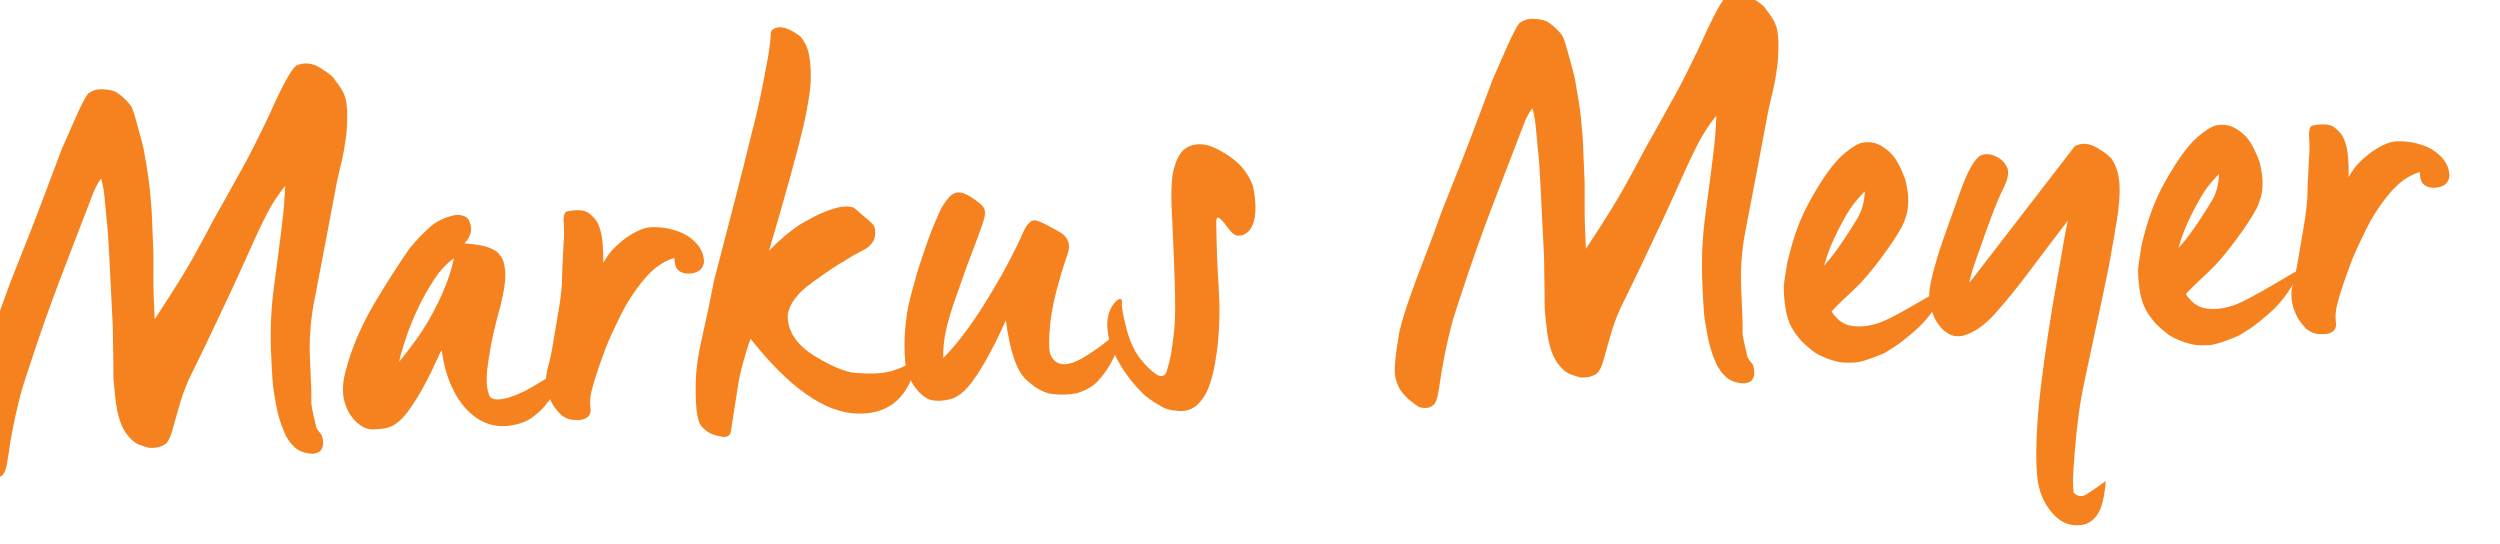 <?xml version="1.0" encoding="UTF-8" standalone="no"?>
<!DOCTYPE svg PUBLIC "-//W3C//DTD SVG 1.1//EN" "http://www.w3.org/Graphics/SVG/1.1/DTD/svg11.dtd">
<svg width="100%" height="100%" viewBox="0 0 418 91" version="1.1" xmlns="http://www.w3.org/2000/svg" xmlns:xlink="http://www.w3.org/1999/xlink" xml:space="preserve" xmlns:serif="http://www.serif.com/" style="fill-rule:evenodd;clip-rule:evenodd;stroke-linejoin:round;stroke-miterlimit:2;">
    <g transform="matrix(1,0,0,1,-8083.41,-4256.94)">
        <g transform="matrix(1,0,0,1,-0.725,-0.723)">
            <g transform="matrix(0.061,-0.003,0.001,0.024,7564.36,4007.33)">
                <path d="M9264.85,12527.1C9261.19,12575.6 9258.44,12611.3 9256.61,12634.4C9254.78,12657.4 9247.45,12726.6 9234.64,12841.9C9221.82,12982.6 9208.77,13125 9195.49,13269.1C9182.21,13413.2 9169.62,13549.3 9157.71,13677.3C9145.81,13805.3 9139.86,13932.7 9139.86,14059.5L9139.86,14286.1C9139.86,14310.3 9139.4,14343.2 9138.48,14384.7C9139.4,14414.6 9141,14443.5 9143.29,14471.1C9145.58,14498.8 9147.64,14526.5 9149.47,14554.2C9152.22,14568 9155.88,14582.4 9160.46,14597.4C9165.04,14612.4 9166.87,14638.3 9165.96,14675.2C9164.12,14693.7 9161.38,14707.5 9157.71,14716.7C9154.05,14726 9147.18,14731.7 9137.11,14734C9116.05,14729.4 9099.8,14712.7 9088.35,14683.9C9076.9,14655 9068.2,14621 9062.25,14581.8C9056.3,14542.6 9051.95,14508 9049.2,14478.1C9046.45,14452.7 9044.17,14422.7 9042.33,14388.1C9040.5,14353.5 9038.67,14318.4 9036.84,14282.6C9035.01,14246.9 9034.09,14154.1 9034.09,14004.2C9034.09,13854.3 9039.59,13700.9 9050.58,13544.1C9061.56,13387.3 9070.03,13262.8 9075.99,13170.5C9081.94,13078.3 9085.37,13021.8 9086.29,13001C9087.2,12980.3 9089.03,12934.2 9091.78,12862.7C9082.62,12888 9074.84,12912.2 9068.43,12935.3C9051.03,12990.6 9027.91,13091.5 8999.07,13238C8970.22,13384.4 8947.78,13496.8 8931.76,13575.2C8915.73,13653.6 8893.99,13758.6 8866.51,13890C8839.04,14021.5 8818.9,14116 8806.08,14173.7C8797.84,14217.5 8791.2,14256.1 8786.16,14289.5C8781.12,14323 8776.09,14359.9 8771.05,14400.2C8766.01,14440.6 8760.52,14483.2 8754.57,14528.2C8748.61,14573.2 8741.98,14602.6 8734.65,14616.4C8731.9,14621 8727.09,14626.2 8720.23,14632C8713.36,14637.8 8703.51,14639.5 8690.69,14637.2C8673.3,14623.3 8661.16,14610.7 8654.3,14599.1C8647.43,14587.6 8640.1,14568.6 8632.32,14542C8624.53,14515.5 8618.12,14481.5 8613.09,14440C8608.05,14398.5 8604.62,14342 8602.78,14270.5C8600.95,14199 8600.04,14157.5 8600.04,14146C8600.04,14136.8 8600.5,14099.9 8601.41,14035.3C8602.33,13970.7 8603.24,13888.9 8604.16,13789.7C8603.24,13370 8602.1,13134.8 8600.73,13084C8599.35,13033.3 8598.67,13001 8598.67,12987.2C8597.75,12945.7 8596.83,12904.8 8595.92,12864.4C8595,12824 8592.71,12785.4 8589.05,12748.5C8580.81,12773.9 8573.48,12803.9 8567.07,12838.5C8536.85,13013.7 8504.34,13204 8469.55,13409.2C8434.75,13614.4 8403.16,13813.9 8374.77,14007.6C8369.28,14044.5 8363.78,14081.4 8358.29,14118.3C8352.79,14155.2 8347.76,14192.1 8343.18,14229C8334.94,14298.2 8327.38,14368.5 8320.51,14440C8313.65,14511.5 8307.69,14583 8302.66,14654.5C8297.62,14726 8291.44,14767.5 8284.11,14779C8276.79,14790.5 8270.84,14796.3 8266.26,14796.3C8261.68,14796.3 8257.1,14795.1 8252.52,14792.8C8247.94,14790.5 8243.59,14785.3 8239.47,14777.3C8235.35,14769.2 8229.63,14757.1 8222.3,14740.9C8214.98,14724.8 8207.65,14704 8200.32,14678.7C8193,14655.6 8187.5,14621 8183.84,14574.9C8180.18,14528.8 8185.67,14421.6 8200.32,14253.2C8208.57,14181.7 8219.33,14103.9 8232.6,14019.7C8245.88,13935.6 8260.53,13847.4 8276.56,13755.1C8292.58,13662.9 8309.75,13559.1 8328.07,13443.8C8347.3,13335.4 8367.44,13220.7 8388.51,13099.6C8409.57,12978.5 8428.57,12866.7 8445.51,12764.1C8462.45,12661.5 8475.5,12583.6 8484.66,12530.6C8494.73,12477.6 8508.47,12406.6 8525.86,12317.9C8543.26,12229.1 8555.62,12174.3 8562.95,12153.6C8564.78,12148.9 8569.59,12142.6 8577.37,12134.5C8585.16,12126.5 8595.69,12124.7 8608.97,12129.3C8622.24,12134 8632.09,12140.9 8638.5,12150.1C8644.91,12159.3 8653.15,12177.2 8663.22,12203.7C8673.3,12230.2 8679.71,12253.3 8682.45,12272.9C8685.2,12292.5 8688.41,12323 8692.07,12364.6C8695.73,12406.1 8699.62,12449.3 8703.74,12494.3C8707.86,12539.2 8710.38,12577.9 8711.3,12610.2C8713.13,12640.1 8714.96,12675.9 8716.79,12717.4C8718.62,12758.9 8720,12798.7 8720.91,12836.7C8721.83,12874.8 8722.52,12908.2 8722.97,12937C8723.43,12965.9 8723.66,12982.6 8723.66,12987.2L8723.66,13274.3C8723.66,13278.9 8723.43,13297.9 8722.97,13331.4C8722.52,13364.8 8721.83,13404.6 8720.91,13450.7C8720,13496.8 8719.54,13545.3 8719.54,13596L8719.54,13744.7C8754.34,13622.5 8781.58,13523.9 8801.27,13449C8820.96,13374 8838.13,13304.9 8852.78,13241.4C8867.43,13178 8879.79,13125 8889.86,13082.3C8899.94,13039.7 8910.47,12996.4 8921.46,12952.6C8930.61,12913.4 8941.15,12869.6 8953.05,12821.2C8964.95,12772.7 8975.71,12728.3 8985.33,12688C8994.94,12647.6 9007.99,12589.4 9024.48,12513.3C9040.96,12437.2 9052.41,12383 9058.82,12350.7C9095.44,12163.9 9121.09,12056.7 9135.74,12029C9158.63,12008.3 9180.38,12016.3 9200.98,12053.2C9221.59,12090.1 9233.49,12115.5 9236.7,12129.3C9239.9,12143.2 9242.88,12154.7 9245.62,12163.9C9248.37,12173.2 9251.81,12187 9255.93,12205.4C9260.05,12223.9 9263.02,12241.2 9264.85,12257.3C9271.26,12305.8 9271.26,12395.7 9264.85,12527.1Z" style="fill:rgb(245,130,31);fill-rule:nonzero;"/>
                <path d="M9854.12,14187.5C9843.13,14229 9832.38,14273.4 9821.84,14320.7C9811.31,14367.9 9799.64,14411.8 9786.82,14452.1C9774,14492.5 9758.89,14527.1 9741.49,14555.9C9724.09,14584.7 9702.57,14601.4 9676.93,14606C9655.87,14610.7 9635.72,14602.6 9616.49,14581.8C9597.26,14561.1 9579.64,14527.6 9563.61,14481.5C9547.58,14435.4 9534.08,14377.2 9523.09,14306.8C9512.1,14236.5 9504.77,14154.1 9501.11,14059.5C9499.28,14061.8 9494.01,14085.5 9485.32,14130.4C9476.62,14175.4 9465.63,14226.7 9452.35,14284.3C9439.07,14342 9424.19,14398.5 9407.71,14453.8C9391.22,14509.2 9374.28,14547.2 9356.89,14568C9347.73,14577.2 9338.57,14582.4 9329.41,14583.6C9320.26,14584.7 9312.93,14585.3 9307.43,14585.3C9295.53,14585.3 9284.77,14577.2 9275.16,14561.1C9265.54,14544.9 9257.07,14524.2 9249.75,14498.8C9242.42,14473.4 9236.7,14444.6 9232.58,14412.3C9228.45,14380 9226.39,14347.8 9226.39,14315.5C9226.39,14269.4 9229.37,14222.7 9235.32,14175.4C9241.27,14128.1 9245.62,14095.2 9248.37,14076.8C9266.69,13952.3 9291.87,13827.7 9323.92,13703.2C9355.97,13578.7 9389.85,13456.5 9425.56,13336.6C9444.79,13283.5 9463.57,13238 9481.88,13199.9C9500.19,13161.9 9522.17,13137.1 9547.81,13125.6C9555.14,13120.9 9563.61,13122.1 9573.22,13129C9582.84,13135.9 9589.02,13150.9 9591.77,13174C9596.35,13204 9596.8,13231.6 9593.14,13257C9589.48,13282.4 9583.53,13304.3 9575.28,13322.7C9590.85,13327.3 9606.19,13334.3 9621.3,13343.5C9636.41,13352.7 9649.92,13367.7 9661.82,13388.4C9671.89,13413.8 9678.08,13439.2 9680.36,13464.5C9682.65,13489.9 9683.8,13516.4 9683.8,13544.1C9683.8,13583.3 9681.05,13631.2 9675.56,13687.7C9670.06,13744.2 9663.65,13800.1 9656.33,13855.4C9648.09,13922.3 9641.45,13984.6 9636.41,14042.2C9631.37,14099.9 9627.02,14155.2 9623.36,14208.2C9621.53,14238.2 9620.61,14269.4 9620.61,14301.6C9620.61,14333.9 9622.9,14366.2 9627.48,14398.5C9633.89,14414.6 9643.51,14421.6 9656.33,14419.3C9669.15,14416.9 9683.34,14408.9 9698.91,14395C9714.48,14381.2 9730.5,14363.3 9746.98,14341.4C9763.47,14319.5 9779.03,14298.2 9793.68,14277.4C9808.34,14256.7 9821.16,14237.6 9832.15,14220.4C9843.13,14203.1 9850.46,14192.1 9854.12,14187.5ZM9545.07,13423C9524.92,13455.3 9506.15,13502 9488.75,13563.1C9471.35,13624.2 9455.55,13688.8 9441.36,13756.8C9427.17,13824.9 9415.03,13892.3 9404.96,13959.2C9394.89,14026.1 9387.56,14081.4 9382.98,14125.2C9397.63,14083.7 9412.97,14037.6 9429,13986.9C9445.02,13936.1 9460.36,13880.8 9475.01,13820.8C9489.67,13760.9 9503.17,13697.5 9515.53,13630.6C9527.9,13563.7 9537.74,13494.5 9545.07,13423Z" style="fill:rgb(245,130,31);fill-rule:nonzero;"/>
                <path d="M10229.1,13530.3C10227.3,13560.2 10221.8,13582.2 10212.6,13596C10205.3,13605.2 10196.8,13609.8 10187.2,13609.8C10177.6,13609.8 10169.6,13604.6 10163.2,13594.3C10156.8,13583.9 10152.6,13571.2 10150.8,13556.2C10149,13541.2 10148.1,13521 10148.1,13495.7C10117.9,13514.1 10089.5,13560.2 10062.9,13634C10036.4,13707.8 10013.5,13789.1 9994.23,13877.9C9975,13966.7 9961.26,14034.7 9953.02,14082C9944.78,14129.3 9936.08,14182.9 9926.92,14242.8C9917.77,14302.8 9910.9,14353 9906.32,14393.3C9901.74,14433.7 9900.14,14474 9901.51,14514.4C9902.89,14554.7 9894.87,14579.5 9877.47,14588.7C9871.06,14591.1 9862.59,14590.5 9852.06,14587C9841.53,14583.6 9831.23,14571.5 9821.16,14550.7C9818.41,14543.8 9813.6,14528.8 9806.73,14505.7C9799.87,14482.7 9794.14,14453.3 9789.56,14417.5C9784.99,14381.8 9782.7,14350.1 9782.7,14322.4C9782.7,14285.5 9785.22,14247.5 9790.25,14208.2C9795.29,14169 9799.18,14133.9 9801.93,14102.7C9804.67,14071.6 9807.88,14033.6 9811.54,13988.6C9815.2,13943.6 9819.78,13888.9 9825.28,13824.3C9830.77,13759.7 9834.89,13696.3 9837.64,13634C9838.56,13590.2 9839.93,13543.5 9841.76,13493.9C9843.59,13444.4 9845.42,13394.2 9847.26,13343.5C9849.09,13311.2 9849.77,13269.7 9849.32,13219C9848.86,13168.2 9852.29,13140.5 9859.62,13135.9C9888.92,13124.4 9909.3,13131.9 9920.74,13158.4C9932.19,13184.9 9939.74,13209.7 9943.41,13232.8C9947.07,13258.2 9949.59,13281.2 9950.96,13302C9952.33,13322.7 9953.25,13348.1 9953.71,13378.1C9954.17,13408 9953.94,13450.7 9953.02,13506.1C9962.18,13469.2 9970.88,13440.3 9979.12,13419.6C9987.36,13398.8 9997.43,13377.5 10009.3,13355.6C10021.2,13333.7 10034.3,13314.7 10048.5,13298.5C10062.7,13282.4 10075.3,13274.3 10086.3,13274.3C10111.9,13274.3 10136.9,13287 10161.1,13312.3C10185.4,13337.7 10204.4,13376.9 10218.1,13430C10220.9,13443.8 10223.2,13456.5 10225,13468C10226.8,13479.5 10228.2,13500.3 10229.1,13530.3Z" style="fill:rgb(245,130,31);fill-rule:nonzero;"/>
                <path d="M10800.5,14287.8C10775.8,14541.5 10719,14659.1 10630.2,14640.6C10541.4,14622.2 10447.1,14436.5 10347.2,14083.7C10339.9,14129.8 10332.6,14181.2 10325.3,14237.6C10317.9,14294.1 10312,14351.2 10307.4,14408.9C10305.6,14431.9 10301.7,14481.5 10295.7,14557.6C10289.8,14633.7 10285.4,14689.1 10282.7,14723.6C10280.9,14746.7 10274.4,14758.2 10263.5,14758.2C10246.1,14749 10233.2,14738.1 10225,14725.4C10216.8,14712.7 10209.4,14696 10203,14675.2C10196.6,14654.5 10192.7,14613.5 10191.3,14552.4C10190,14491.3 10190.7,14419.3 10193.4,14336.2C10196.1,14255.5 10203.7,14158.7 10216.1,14045.7C10228.4,13932.7 10241,13807 10253.8,13668.6C10274.9,13493.4 10296.4,13314.1 10318.4,13130.7C10340.4,12947.4 10359.1,12786.6 10374.7,12648.2C10379.3,12611.3 10384.6,12565.8 10390.5,12511.6C10396.5,12457.4 10402.2,12401.5 10407.7,12343.8C10413.2,12286.2 10419.1,12221.6 10425.5,12150.1C10431.9,12078.6 10436.1,12015.2 10437.9,11959.8C10439.7,11946 10444.8,11936.2 10453,11930.4C10461.2,11924.7 10471.1,11928.1 10482.5,11940.8C10494,11953.5 10506.1,11973.7 10518.9,12001.4C10528.1,12033.6 10534.3,12067.1 10537.5,12101.7C10540.7,12136.3 10542.3,12181.8 10542.3,12238.3C10542.3,12294.8 10540.5,12347.3 10536.8,12395.7C10531.3,12471.8 10524.2,12549.6 10515.5,12629.2C10506.8,12708.7 10492.8,12824.6 10473.6,12976.8C10454.4,13129 10432.4,13296.2 10407.7,13478.4C10423.2,13441.5 10438.1,13409.2 10452.3,13381.5C10466.5,13353.9 10478.9,13331.9 10489.4,13315.8C10499.9,13299.7 10516.2,13278.9 10538.2,13253.5C10560.1,13228.2 10583,13209.7 10606.8,13198.2C10625.2,13195.9 10636.8,13198.2 10641.9,13205.1C10646.9,13212 10651.9,13222.4 10657,13236.2C10662,13250.1 10668.4,13265.6 10676.2,13282.9C10684,13300.2 10690.2,13315.8 10694.8,13329.6C10699.3,13343.5 10701.2,13364.2 10700.3,13391.9C10699.3,13419.6 10696.8,13439.8 10692.7,13452.4C10688.6,13465.1 10684.7,13475.5 10681,13483.6C10677.4,13491.6 10668.9,13503.2 10655.6,13518.2C10642.3,13533.1 10628.8,13551 10615.1,13571.8C10594.9,13597.1 10564,13644.4 10522.4,13713.6C10480.7,13782.8 10457.1,13855.4 10451.6,13931.5C10448.9,14044.5 10472.5,14143.7 10522.4,14229C10572.3,14314.3 10611.9,14358.1 10641.2,14360.4C10671.4,14369.7 10697,14370.2 10718.1,14362.2C10739.2,14354.1 10766.6,14329.3 10800.5,14287.8Z" style="fill:rgb(245,130,31);fill-rule:nonzero;"/>
                <path d="M11374.7,14101C11368.3,14151.7 11363.7,14186.3 11360.9,14204.8C11358.2,14223.2 11353.9,14250.9 11347.9,14287.8C11341.9,14324.7 11334.2,14361.6 11324.5,14398.5C11314.9,14435.4 11303.5,14470 11290.2,14502.3C11276.9,14534.6 11257.5,14558.8 11231.8,14574.9C11210.8,14581.8 11189,14580.7 11166.6,14571.5C11144.1,14562.2 11120.6,14525.3 11095.8,14460.8C11071.1,14396.2 11055.1,14256.7 11047.8,14042.2C11028.5,14141.4 11008.9,14231.9 10988.7,14313.7C10968.6,14395.6 10950.5,14457.3 10934.4,14498.8C10918.4,14540.3 10901.9,14565.1 10885,14573.2C10868.1,14581.3 10852.7,14581.8 10839,14574.9C10822.5,14565.7 10806.9,14534 10792.3,14479.8C10777.6,14425.6 10769.4,14365.1 10767.6,14298.2C10766.6,14217.5 10767.6,14148.9 10770.3,14092.4C10773.1,14035.9 10775.8,13990.3 10778.5,13955.7C10781.3,13921.1 10785,13885.4 10789.5,13848.5C10794.1,13811.6 10799.2,13771.2 10804.6,13727.4C10810.1,13683.6 10814.5,13651.3 10817.7,13630.6C10820.9,13609.8 10826.4,13573.5 10834.2,13521.6C10842,13469.7 10849.5,13423.6 10856.8,13383.3C10864.2,13342.9 10871,13306 10877.4,13272.6C10883.9,13239.1 10892.6,13206.8 10903.5,13175.7C10914.5,13144.6 10926,13132.5 10937.9,13139.4C10946.1,13141.7 10957.8,13157.3 10972.9,13186.1C10988,13214.9 10997.2,13237.4 11000.4,13253.5C11003.6,13269.7 11003.8,13291.6 11001.1,13319.3C10996.5,13356.2 10988.9,13405.7 10978.4,13468C10967.9,13530.3 10957.6,13591.4 10947.5,13651.3C10933.8,13736.7 10920.9,13817.9 10909,13895.2C10897.1,13972.5 10888.2,14039.9 10882.3,14097.6C10876.3,14155.2 10872.9,14217.5 10872,14284.3C10907.7,14201.3 10945.2,14088.3 10984.6,13945.4C11024,13802.4 11057.8,13664 11086.2,13530.3C11092.6,13500.3 11098.6,13470.9 11104.1,13442.1C11109.6,13413.2 11115.1,13391.9 11120.6,13378.1C11126.1,13364.2 11131.6,13357.3 11137.1,13357.3C11142.5,13357.3 11153.5,13369.4 11170,13393.6C11186.5,13417.8 11199.3,13438 11208.5,13454.2C11228.6,13491.1 11233.9,13540.6 11224.3,13602.9C11214.7,13665.2 11208,13710.1 11204.4,13737.8C11199.8,13772.4 11194.7,13812.2 11189.2,13857.1C11183.8,13902.1 11178.9,13948.8 11174.8,13997.2C11170.7,14045.7 11167.5,14097.6 11165.2,14152.9C11162.9,14208.2 11162.7,14253.2 11164.5,14287.8C11177.3,14382.4 11209.2,14393.9 11260,14322.4C11310.8,14250.9 11349,14177.1 11374.7,14101Z" style="fill:rgb(245,130,31);fill-rule:nonzero;"/>
                <path d="M11738.7,13191.3C11743.3,13258.2 11744.6,13317.5 11742.8,13369.4C11741,13421.3 11735.7,13462.2 11727,13492.2C11718.3,13522.2 11706.6,13536 11692,13533.7C11683.7,13531.4 11675.5,13514.1 11667.3,13481.8C11659,13449.6 11651.7,13425.3 11645.3,13409.2C11638,13393.1 11634.3,13403.4 11634.3,13440.3C11632.5,13601.8 11632.2,13749.3 11633.6,13883.1C11635,14016.8 11632,14149.4 11624.7,14280.9C11622.8,14313.2 11619.9,14354.7 11615.7,14405.4C11611.6,14456.1 11605.9,14506.3 11598.6,14555.9C11591.3,14605.5 11581,14647.6 11567.7,14682.1C11554.4,14716.7 11538.1,14734 11518.9,14734C11513.4,14734 11504.9,14731.1 11493.5,14725.4C11482.1,14719.6 11472.4,14710.4 11464.7,14697.7C11456.9,14685 11449.8,14672.9 11443.4,14661.4C11437,14649.9 11430.5,14637.2 11424.1,14623.3C11417.7,14609.5 11408.3,14583.6 11396,14545.5C11383.6,14507.5 11372.2,14465.4 11361.6,14419.3C11351.1,14373.1 11342.4,14325.9 11335.5,14277.4C11328.7,14229 11325.2,14187.5 11325.2,14152.9C11323.4,14120.6 11324.5,14084.3 11328.7,14043.9C11332.8,14003.6 11341.3,13969.6 11354.1,13941.9C11364.2,13925.8 11368.5,13932.7 11367.1,13962.7C11365.8,13992.6 11369,14052.6 11376.7,14142.5C11384.5,14232.5 11396.2,14304.5 11411.8,14358.7C11427.3,14412.9 11442,14451.5 11455.7,14474.6C11468.5,14493 11477.5,14484.4 11482.5,14448.7C11487.5,14412.9 11491.9,14375.4 11495.6,14336.2C11500.1,14280.9 11504.3,14220.4 11507.9,14154.6C11511.6,14088.9 11513.6,13974.2 11514.1,13810.5C11514.6,13646.7 11514.6,13492.8 11514.1,13348.7C11513.6,13204.5 11517.3,13102.5 11525.1,13042.5C11532.9,12982.6 11542.5,12941.1 11553.9,12918C11565.4,12894.9 11579.8,12884 11597.2,12885.1C11614.6,12886.3 11635.2,12906.5 11659,12945.7C11682.8,12984.9 11700.7,13024.7 11712.6,13065C11724.5,13105.4 11733.2,13147.5 11738.7,13191.3Z" style="fill:rgb(245,130,31);fill-rule:nonzero;"/>
                <path d="M13187.8,12527.1C13184.2,12575.6 13181.4,12611.3 13179.6,12634.4C13177.7,12657.4 13170.4,12726.6 13157.6,12841.9C13144.8,12982.6 13131.7,13125 13118.5,13269.1C13105.2,13413.2 13092.6,13549.3 13080.7,13677.3C13068.8,13805.3 13062.8,13932.7 13062.8,14059.5L13062.8,14286.1C13062.8,14310.3 13062.4,14343.2 13061.4,14384.7C13062.4,14414.6 13064,14443.5 13066.3,14471.1C13068.5,14498.8 13070.6,14526.5 13072.4,14554.2C13075.2,14568 13078.8,14582.4 13083.4,14597.4C13088,14612.4 13089.8,14638.3 13088.9,14675.2C13087.1,14693.7 13084.3,14707.5 13080.7,14716.7C13077,14726 13070.1,14731.7 13060.1,14734C13039,14729.4 13022.8,14712.7 13011.3,14683.9C12999.9,14655 12991.2,14621 12985.2,14581.8C12979.3,14542.6 12974.9,14508 12972.2,14478.1C12969.4,14452.7 12967.1,14422.7 12965.3,14388.1C12963.5,14353.5 12961.6,14318.4 12959.8,14282.6C12958,14246.9 12957.1,14154.1 12957.1,14004.2C12957.1,13854.3 12962.6,13700.9 12973.5,13544.1C12984.5,13387.3 12993,13262.8 12999,13170.5C13004.9,13078.3 13008.3,13021.8 13009.3,13001C13010.2,12980.3 13012,12934.2 13014.7,12862.7C13005.6,12888 12997.8,12912.2 12991.4,12935.3C12974,12990.6 12950.9,13091.5 12922,13238C12893.2,13384.4 12870.7,13496.8 12854.7,13575.2C12838.7,13653.6 12817,13758.6 12789.5,13890C12762,14021.5 12741.9,14116 12729,14173.7C12720.8,14217.5 12714.2,14256.1 12709.1,14289.5C12704.1,14323 12699.1,14359.9 12694,14400.2C12689,14440.6 12683.5,14483.2 12677.5,14528.2C12671.6,14573.2 12664.9,14602.6 12657.6,14616.4C12654.9,14621 12650.1,14626.2 12643.2,14632C12636.3,14637.8 12626.5,14639.5 12613.7,14637.2C12596.3,14623.3 12584.1,14610.7 12577.3,14599.1C12570.4,14587.6 12563.1,14568.6 12555.3,14542C12547.5,14515.5 12541.1,14481.5 12536.1,14440C12531,14398.5 12527.6,14342 12525.8,14270.5C12523.9,14199 12523,14157.5 12523,14146C12523,14136.8 12523.5,14099.9 12524.4,14035.3C12525.3,13970.7 12526.2,13888.9 12527.1,13789.7C12526.2,13370 12525.1,13134.8 12523.7,13084C12522.3,13033.3 12521.6,13001 12521.6,12987.2C12520.7,12945.7 12519.8,12904.8 12518.9,12864.4C12518,12824 12515.7,12785.4 12512,12748.5C12503.8,12773.9 12496.4,12803.9 12490,12838.5C12459.8,13013.7 12427.3,13204 12392.5,13409.2C12357.7,13614.4 12326.1,13813.9 12297.7,14007.6C12292.2,14044.5 12286.7,14081.4 12281.3,14118.3C12275.8,14155.2 12270.7,14192.1 12266.1,14229C12257.9,14298.2 12250.3,14368.5 12243.5,14440C12236.6,14511.5 12230.7,14583 12225.6,14654.5C12220.6,14726 12214.4,14767.5 12207.1,14779C12199.8,14790.5 12193.8,14796.3 12189.2,14796.3C12184.6,14796.3 12180.1,14795.1 12175.5,14792.8C12170.9,14790.5 12166.6,14785.3 12162.4,14777.3C12158.3,14769.2 12152.6,14757.1 12145.3,14740.9C12137.9,14724.8 12130.6,14704 12123.3,14678.7C12116,14655.6 12110.5,14621 12106.8,14574.9C12103.1,14528.8 12108.6,14421.6 12123.3,14253.2C12131.5,14181.7 12142.3,14103.9 12155.6,14019.7C12168.8,13935.6 12183.5,13847.4 12199.5,13755.1C12215.5,13662.9 12232.7,13559.1 12251,13443.8C12270.3,13335.4 12290.4,13220.7 12311.5,13099.6C12332.5,12978.5 12351.5,12866.7 12368.5,12764.1C12385.4,12661.5 12398.5,12583.6 12407.6,12530.6C12417.7,12477.6 12431.4,12406.6 12448.8,12317.9C12466.2,12229.1 12478.6,12174.3 12485.9,12153.6C12487.7,12148.9 12492.6,12142.6 12500.3,12134.5C12508.1,12126.5 12518.7,12124.7 12531.9,12129.3C12545.2,12134 12555.1,12140.9 12561.5,12150.1C12567.9,12159.3 12576.1,12177.2 12586.2,12203.7C12596.3,12230.2 12602.7,12253.3 12605.4,12272.9C12608.2,12292.5 12611.4,12323 12615,12364.6C12618.7,12406.1 12622.6,12449.3 12626.7,12494.3C12630.8,12539.2 12633.3,12577.9 12634.3,12610.2C12636.1,12640.1 12637.9,12675.9 12639.8,12717.4C12641.6,12758.9 12643,12798.7 12643.9,12836.7C12644.8,12874.8 12645.5,12908.2 12645.9,12937C12646.4,12965.9 12646.6,12982.6 12646.6,12987.2L12646.6,13274.3C12646.6,13278.9 12646.4,13297.9 12645.9,13331.4C12645.5,13364.8 12644.8,13404.6 12643.9,13450.7C12643,13496.8 12642.5,13545.3 12642.5,13596L12642.5,13744.7C12677.3,13622.5 12704.5,13523.9 12724.2,13449C12743.9,13374 12761.1,13304.9 12775.7,13241.4C12790.4,13178 12802.8,13125 12812.8,13082.3C12822.9,13039.7 12833.4,12996.4 12844.4,12952.6C12853.6,12913.4 12864.1,12869.6 12876,12821.2C12887.9,12772.7 12898.7,12728.3 12908.3,12688C12917.9,12647.6 12931,12589.4 12947.4,12513.3C12963.9,12437.2 12975.4,12383 12981.8,12350.7C13018.4,12163.9 13044.1,12056.7 13058.7,12029C13081.6,12008.3 13103.3,12016.3 13123.9,12053.2C13144.6,12090.1 13156.5,12115.5 13159.7,12129.3C13162.9,12143.2 13165.8,12154.7 13168.6,12163.9C13171.3,12173.2 13174.8,12187 13178.9,12205.4C13183,12223.9 13186,12241.2 13187.8,12257.3C13194.2,12305.8 13194.2,12395.7 13187.8,12527.1Z" style="fill:rgb(245,130,31);fill-rule:nonzero;"/>
                <path d="M13624.6,14135.6C13612.7,14191 13599.2,14244 13584.1,14294.7C13569,14345.5 13550.7,14392.2 13529.2,14434.8C13507.6,14477.5 13490.7,14508 13478.3,14526.5C13466,14544.9 13456.8,14558.2 13450.9,14566.3C13444.9,14574.3 13431.6,14586.4 13411,14602.6C13390.4,14618.7 13375.5,14626.8 13366.4,14626.8C13357.2,14626.8 13349.2,14626.2 13342.3,14625.1C13335.5,14623.9 13329.8,14622.2 13325.2,14619.9C13320.6,14617.6 13311.9,14610.7 13299.1,14599.1C13280.8,14580.7 13266.8,14562.2 13257.2,14543.8C13247.6,14525.3 13235.9,14497.7 13222.2,14460.8C13207.5,14414.6 13197.4,14373.1 13191.9,14336.2C13186.4,14299.3 13182.8,14256.7 13181,14208.2C13178.2,14134.5 13178.4,14077.4 13181.6,14037C13184.8,13996.7 13187.6,13961.5 13189.9,13931.5C13192.2,13901.5 13197.7,13853.7 13206.4,13788C13215.1,13722.2 13224.4,13662.9 13234.5,13609.8C13248.3,13536 13267.5,13454.2 13292.2,13364.2C13316.9,13274.3 13339.8,13209.1 13360.9,13168.8C13382,13128.4 13398.4,13106 13410.3,13101.3C13422.2,13096.7 13433.9,13099 13445.4,13108.3C13456.8,13117.5 13469.9,13140 13484.5,13175.7C13499.2,13211.5 13512.4,13277.8 13524.3,13374.6C13528.9,13434.6 13530.8,13483.6 13529.8,13521.6C13528.9,13559.7 13526.6,13592.5 13523,13620.2C13519.3,13647.9 13515.2,13672.1 13510.6,13692.8C13496.9,13752.8 13475.8,13826.6 13447.4,13914.2C13419,14001.9 13395,14067 13375.3,14109.7C13355.6,14152.3 13341.4,14183.5 13332.7,14203.1C13324,14222.7 13315.6,14242.8 13307.3,14263.6C13310.1,14277.4 13314.9,14294.1 13321.7,14313.7C13328.6,14333.4 13337.1,14348.9 13347.2,14360.4C13353.6,14367.4 13360.7,14372 13368.4,14374.3C13376.2,14376.6 13382.4,14377.7 13387,14377.7C13394.3,14377.7 13401.4,14376.6 13408.3,14374.3C13415.1,14372 13424.1,14367.4 13435.1,14360.4C13453.4,14346.6 13482.5,14313.7 13522.3,14261.9C13562.1,14210 13589.4,14173.7 13604,14152.9C13612.3,14143.7 13619.1,14137.9 13624.6,14135.6ZM13411.7,13440.3C13394.3,13481.8 13380.6,13519.9 13370.5,13554.5C13360.4,13589.1 13347.4,13642.7 13331.4,13715.3C13315.3,13788 13302.3,13863.5 13292.2,13941.9C13304.1,13911.9 13315.1,13880.8 13325.2,13848.5C13335.2,13816.2 13345.1,13783.4 13354.7,13749.9C13364.3,13716.5 13375.8,13674.4 13389,13623.7C13402.3,13572.9 13409.9,13511.8 13411.7,13440.3Z" style="fill:rgb(245,130,31);fill-rule:nonzero;"/>
                <path d="M14109.5,13474.9C14109.5,13516.4 14108.8,13551 14107.4,13578.7C14106.1,13606.4 14104.7,13632.3 14103.3,13656.5C14101.9,13680.7 14097.1,13741.3 14088.9,13838.1C14080.6,13935 14075.2,13998.4 14072.4,14028.4C14066.9,14086 14060,14156.4 14051.8,14239.4C14043.6,14322.4 14034.4,14412.3 14024.3,14509.2C14013.3,14617.6 14003,14719 13993.4,14813.6C13983.8,14908.1 13976.5,14992.3 13971.5,15066.1C13966.4,15139.9 13961.6,15222.3 13957,15313.4C13952.4,15404.5 13949.7,15470.2 13948.8,15510.6C13947.9,15550.9 13947.9,15582.7 13948.8,15605.7C13958.9,15635.7 13970.8,15640.9 13984.5,15621.3C13998.2,15601.7 14016.1,15573.4 14038.1,15536.5C14032.6,15651.8 14023.2,15730.2 14009.9,15771.8C13996.6,15813.3 13980.8,15834 13962.5,15834C13933.2,15838.6 13908,15806.3 13887,15737.2C13865.9,15668 13854,15586.1 13851.3,15491.6C13849.4,15413.2 13850.3,15318.6 13854,15207.9C13857.7,15097.2 13863.4,14981.4 13871.2,14860.3C13879,14739.2 13887.7,14616.4 13897.3,14491.9C13906.9,14367.4 13916.3,14253.2 13925.4,14149.4C13934.6,14045.7 13942.1,13957.5 13948.1,13884.8C13954.1,13812.2 13959.3,13755.1 13963.9,13713.6C13926.4,13826.6 13890,13937.9 13854.7,14047.4C13819.4,14156.9 13786.2,14252.1 13755.1,14332.8C13724,14413.5 13693.3,14461.9 13663.1,14478.1C13648.4,14482.7 13636.1,14476.9 13626,14460.8C13615.9,14444.6 13607.2,14423.3 13599.9,14396.8C13592.6,14370.2 13587.1,14340.8 13583.4,14308.6C13579.7,14276.3 13577.5,14247.5 13576.5,14222.1C13574.7,14180.6 13578.6,14119.5 13588.2,14038.8C13597.8,13958 13609.1,13876.8 13621.9,13794.9C13634.7,13713 13652.1,13604.1 13674.1,13468C13696,13331.9 13715.7,13252.4 13733.1,13229.3C13741.4,13222.4 13749.6,13221.3 13757.9,13225.9C13766.1,13230.5 13773.9,13239.1 13781.2,13251.8C13788.5,13264.5 13794.5,13280.1 13799.1,13298.5C13803.6,13317 13805.9,13331.9 13805.9,13343.5C13806.8,13375.8 13803,13412.1 13794.3,13452.4C13785.6,13492.8 13778.5,13528 13773,13557.9C13762.9,13613.3 13751.9,13678.4 13740,13753.4C13728.1,13828.3 13716.9,13899.2 13706.3,13966.1C13695.8,14033 13689.6,14081.4 13687.8,14111.4L13991.4,13198.2C14010.6,13175.1 14031,13181.5 14052.5,13217.2C14074,13253 14087.3,13282.4 14092.3,13305.4C14097.4,13328.5 14101.3,13352.1 14104,13376.3C14106.7,13400.6 14108.6,13433.4 14109.5,13474.9Z" style="fill:rgb(245,130,31);fill-rule:nonzero;"/>
                <path d="M14595.7,14135.6C14583.8,14191 14570.3,14244 14555.2,14294.7C14540.1,14345.5 14521.8,14392.2 14500.3,14434.8C14478.8,14477.5 14461.8,14508 14449.5,14526.5C14437.1,14544.9 14427.9,14558.2 14422,14566.3C14416,14574.3 14402.8,14586.4 14382.2,14602.6C14361.5,14618.7 14346.7,14626.8 14337.5,14626.8C14328.4,14626.8 14320.3,14626.2 14313.5,14625.1C14306.6,14623.9 14300.9,14622.2 14296.3,14619.9C14291.7,14617.6 14283,14610.7 14270.2,14599.1C14251.9,14580.7 14237.9,14562.2 14228.3,14543.8C14218.7,14525.3 14207,14497.7 14193.3,14460.8C14178.6,14414.6 14168.6,14373.1 14163.1,14336.2C14157.6,14299.3 14153.9,14256.7 14152.1,14208.2C14149.3,14134.5 14149.6,14077.4 14152.8,14037C14156,13996.7 14158.7,13961.5 14161,13931.5C14163.3,13901.5 14168.8,13853.7 14177.5,13788C14186.2,13722.2 14195.6,13662.9 14205.6,13609.8C14219.4,13536 14238.6,13454.2 14263.3,13364.2C14288.1,13274.3 14311,13209.1 14332,13168.8C14353.1,13128.4 14369.6,13106 14381.5,13101.3C14393.4,13096.7 14405,13099 14416.5,13108.3C14427.9,13117.5 14441,13140 14455.6,13175.7C14470.3,13211.5 14483.6,13277.8 14495.5,13374.6C14500.1,13434.6 14501.9,13483.6 14501,13521.6C14500.1,13559.7 14497.8,13592.5 14494.1,13620.2C14490.4,13647.9 14486.3,13672.1 14481.7,13692.8C14468,13752.8 14446.9,13826.6 14418.6,13914.2C14390.2,14001.9 14366.1,14067 14346.4,14109.7C14326.8,14152.3 14312.6,14183.5 14303.9,14203.1C14295.2,14222.7 14286.7,14242.8 14278.4,14263.6C14281.2,14277.4 14286,14294.1 14292.9,14313.7C14299.7,14333.4 14308.2,14348.9 14318.3,14360.4C14324.7,14367.4 14331.8,14372 14339.6,14374.3C14347.4,14376.6 14353.5,14377.7 14358.1,14377.7C14365.4,14377.7 14372.5,14376.6 14379.4,14374.3C14386.3,14372 14395.2,14367.4 14406.2,14360.4C14424.5,14346.6 14453.6,14313.7 14493.4,14261.9C14533.2,14210 14560.5,14173.7 14575.1,14152.9C14583.4,14143.7 14590.3,14137.9 14595.7,14135.6ZM14382.8,13440.3C14365.4,13481.8 14351.7,13519.9 14341.6,13554.5C14331.6,13589.1 14318.5,13642.7 14302.5,13715.3C14286.5,13788 14273.4,13863.5 14263.3,13941.9C14275.2,13911.9 14286.2,13880.8 14296.3,13848.5C14306.4,13816.2 14316.2,13783.4 14325.8,13749.9C14335.5,13716.5 14346.9,13674.4 14360.2,13623.7C14373.5,13572.9 14381,13511.8 14382.8,13440.3Z" style="fill:rgb(245,130,31);fill-rule:nonzero;"/>
                <path d="M15013.3,13530.3C15011.5,13560.2 15006,13582.2 14996.8,13596C14989.5,13605.2 14981,13609.8 14971.4,13609.8C14961.8,13609.8 14953.8,13604.6 14947.4,13594.3C14941,13583.9 14936.9,13571.2 14935,13556.2C14933.2,13541.2 14932.3,13521 14932.3,13495.7C14902.1,13514.1 14873.7,13560.2 14847.1,13634C14820.6,13707.8 14797.7,13789.1 14778.4,13877.9C14759.2,13966.7 14745.5,14034.7 14737.2,14082C14729,14129.3 14720.3,14182.9 14711.1,14242.8C14702,14302.8 14695.1,14353 14690.5,14393.3C14685.9,14433.7 14684.3,14474 14685.7,14514.4C14687.1,14554.7 14679.1,14579.5 14661.7,14588.7C14655.3,14591.1 14646.8,14590.5 14636.3,14587C14625.7,14583.6 14615.4,14571.5 14605.4,14550.7C14602.6,14543.8 14597.8,14528.8 14590.9,14505.7C14584.1,14482.7 14578.3,14453.3 14573.8,14417.5C14569.2,14381.8 14566.9,14350.1 14566.9,14322.4C14566.9,14285.5 14569.4,14247.5 14574.5,14208.2C14579.5,14169 14583.4,14133.9 14586.1,14102.7C14588.9,14071.6 14592.1,14033.6 14595.7,13988.6C14599.4,13943.6 14604,13888.9 14609.5,13824.3C14615,13759.7 14619.1,13696.3 14621.8,13634C14622.8,13590.2 14624.1,13543.5 14626,13493.9C14627.8,13444.4 14629.6,13394.2 14631.5,13343.5C14633.3,13311.2 14634,13269.7 14633.5,13219C14633.1,13168.2 14636.5,13140.5 14643.8,13135.9C14673.1,13124.4 14693.5,13131.9 14704.9,13158.4C14716.4,13184.9 14723.9,13209.7 14727.6,13232.8C14731.3,13258.2 14733.8,13281.2 14735.2,13302C14736.5,13322.7 14737.5,13348.1 14737.9,13378.1C14738.4,13408 14738.1,13450.7 14737.2,13506.1C14746.4,13469.2 14755.1,13440.3 14763.3,13419.6C14771.6,13398.8 14781.6,13377.5 14793.5,13355.6C14805.4,13333.7 14818.5,13314.7 14832.7,13298.5C14846.9,13282.4 14859.5,13274.3 14870.5,13274.3C14896.1,13274.3 14921.1,13287 14945.3,13312.3C14969.6,13337.7 14988.6,13376.9 15002.3,13430C15005.1,13443.8 15007.4,13456.5 15009.2,13468C15011,13479.5 15012.4,13500.3 15013.3,13530.3Z" style="fill:rgb(245,130,31);fill-rule:nonzero;"/>
            </g>
        </g>
    </g>
</svg>
